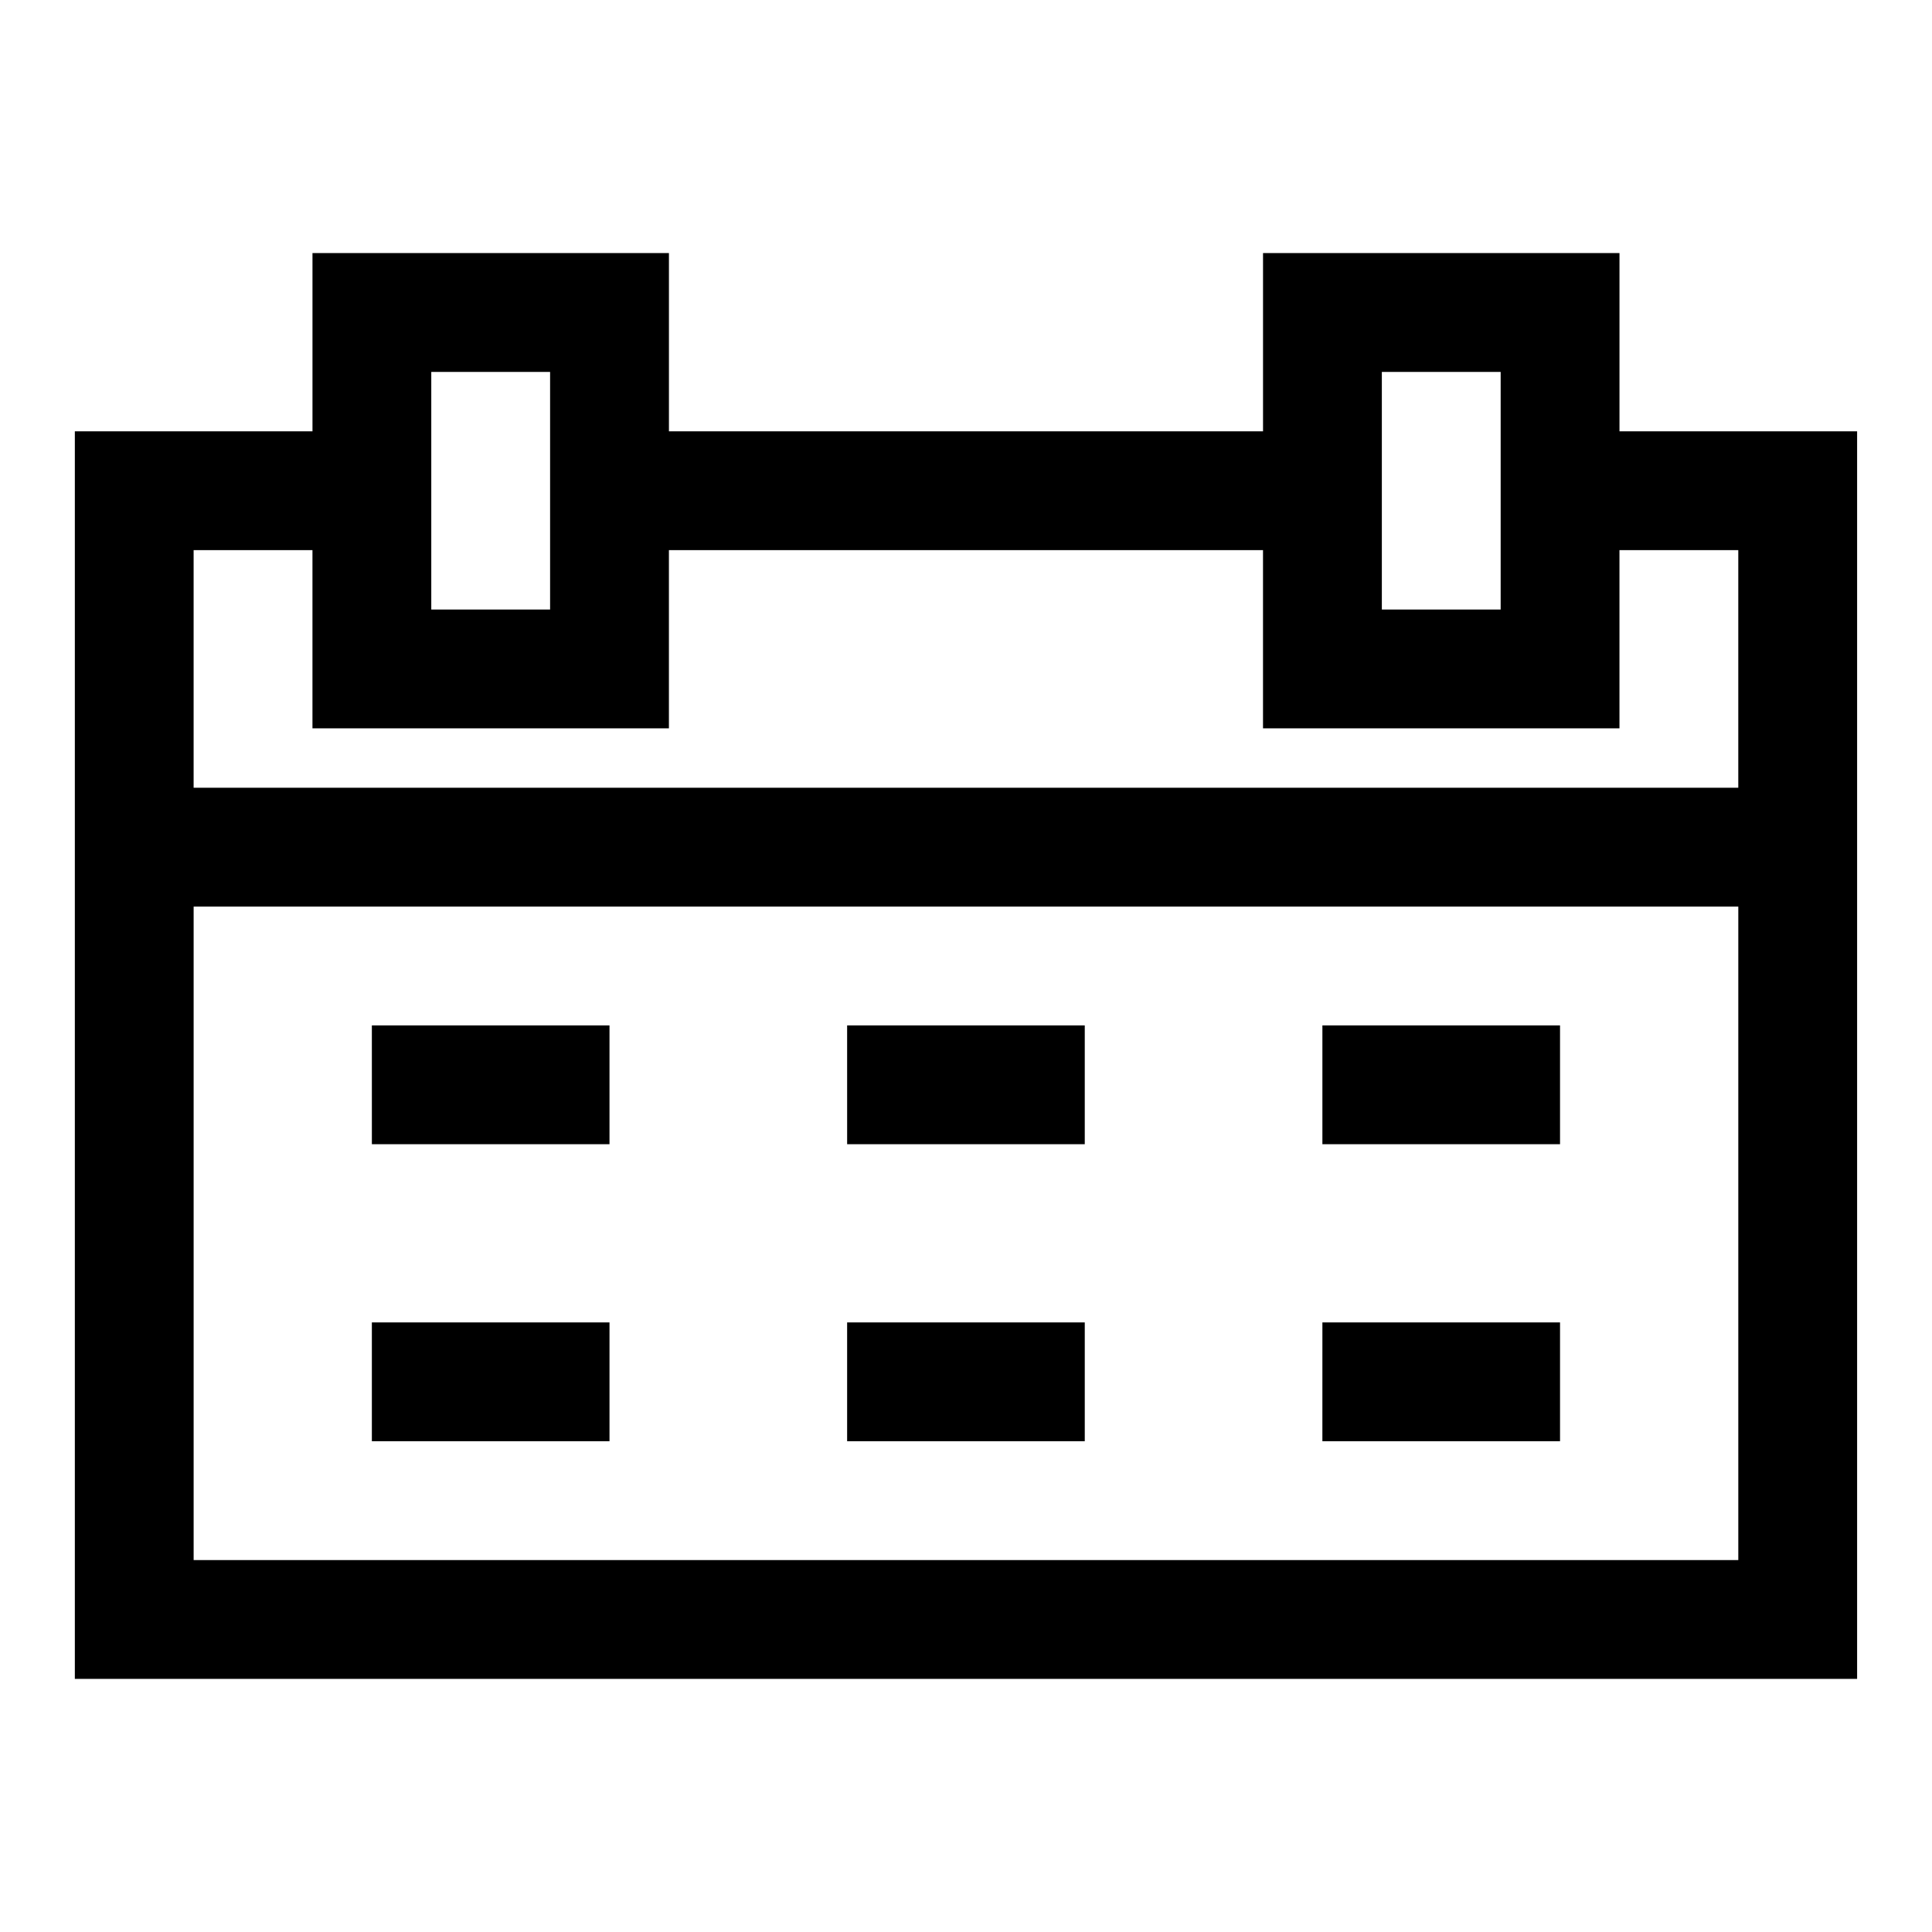<?xml version="1.0" encoding="UTF-8"?>
<!-- Uploaded to: ICON Repo, www.svgrepo.com, Generator: ICON Repo Mixer Tools -->
<svg fill="#000000" width="800px" height="800px" version="1.1" viewBox="144 144 512 512" xmlns="http://www.w3.org/2000/svg">
 <path d="m573.18 258.3v-47.23h-94.465v47.23h-157.44v-47.23h-94.465v47.23h-62.977v330.62h472.32v-330.62zm-62.977-15.742h31.488v62.977h-31.488zm-251.91 0h31.488v62.977h-31.488zm-31.488 47.23v47.23h94.465v-47.23h157.44v47.23h94.465v-47.23h31.488v62.977h-409.35v-62.977zm-31.488 267.65v-173.18h409.35v173.18zm47.23-141.7h62.977v31.488h-62.973zm125.95 0h62.977v31.488h-62.973zm125.95 0h62.977v31.488h-62.977zm-251.9 78.719h62.977v31.488h-62.977zm125.95 0h62.977v31.488h-62.977zm125.95 0h62.977v31.488h-62.98z"/>
</svg>